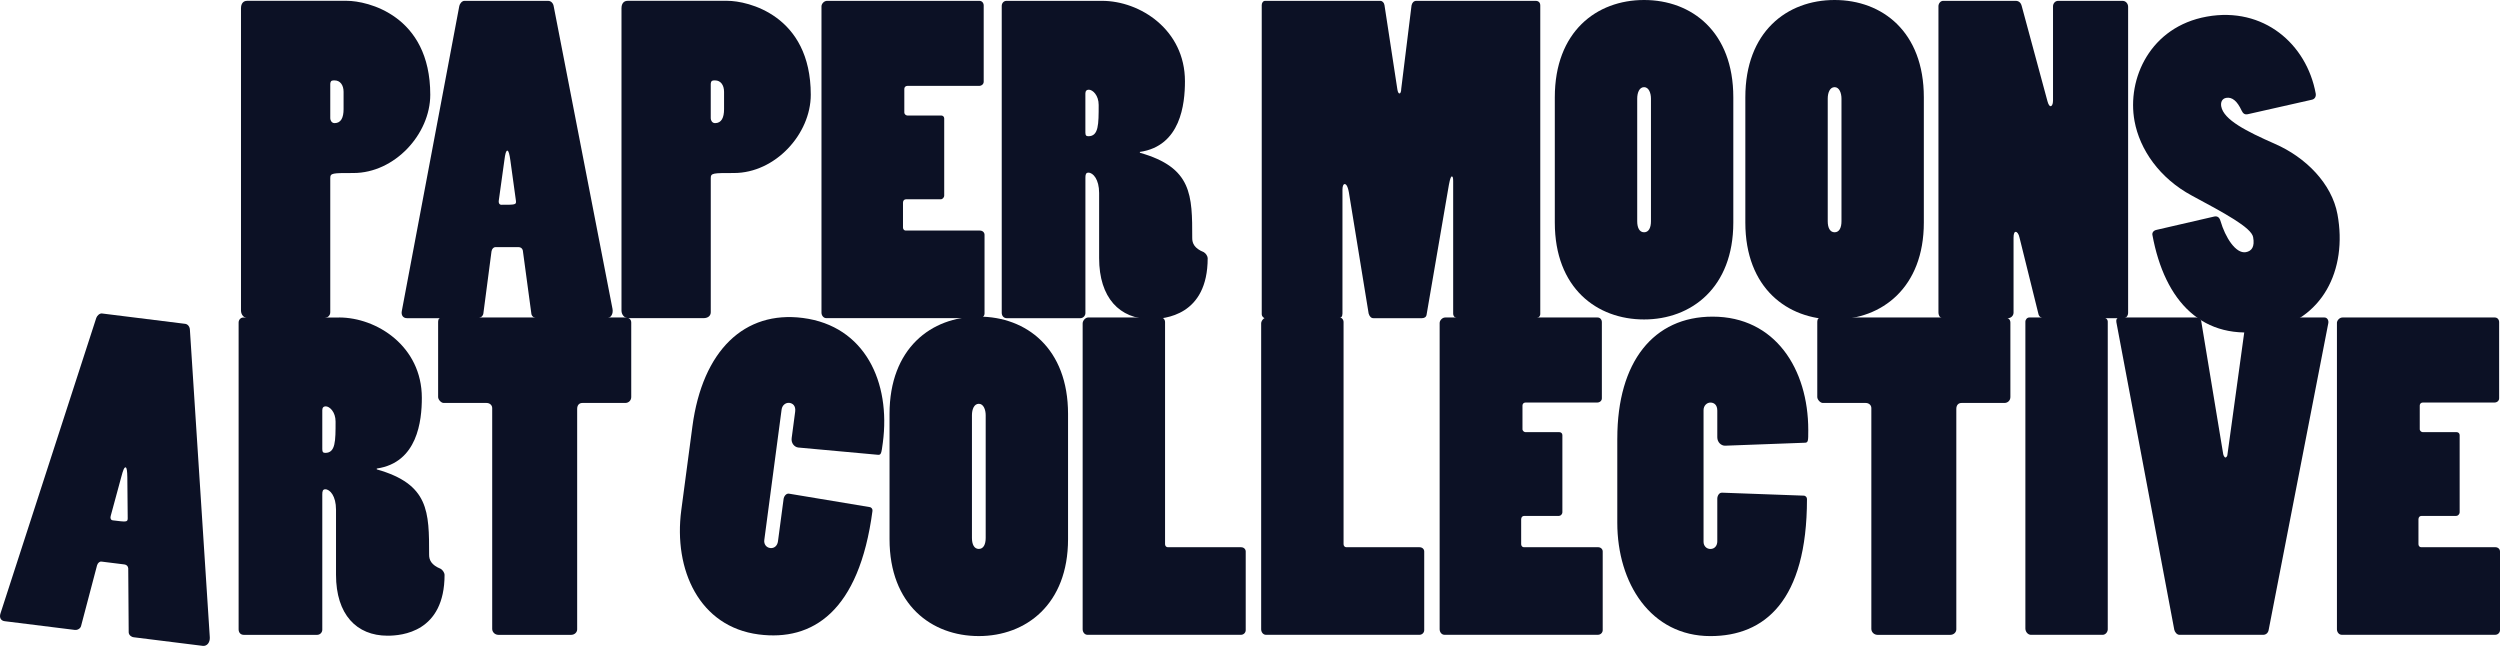 <?xml version="1.0" encoding="utf-8"?>
<svg xmlns="http://www.w3.org/2000/svg" fill="none" height="100%" overflow="visible" preserveAspectRatio="none" style="display: block;" viewBox="0 0 329 85" width="100%">
<g clip-path="url(#clip0_0_4)" id="Layer_1">
<g id="Group 1">
<path d="M31.717 1.056C31.717 0.5 32.001 0.109 32.508 0.109H45.666C48.263 0.109 56.623 1.945 56.623 12.469C56.623 17.649 51.937 22.769 46.513 22.769C43.746 22.769 43.463 22.769 43.463 23.438V41.089C43.463 41.534 43.122 41.869 42.502 41.869H32.618C32.111 41.869 31.714 41.425 31.714 40.866V1.056H31.717ZM43.466 15.592C43.466 15.816 43.636 16.204 44.03 16.204C44.878 16.204 45.215 15.48 45.215 14.368V12.084C45.215 11.192 44.764 10.58 44.03 10.58C43.86 10.58 43.746 10.58 43.633 10.636C43.52 10.692 43.463 10.912 43.463 11.08V15.589L43.466 15.592Z" fill="#0C1125" id="Vector"/>
<path d="M72.135 0.112C72.529 0.112 72.813 0.444 72.869 0.836L80.606 40.648C80.72 41.26 80.436 41.872 79.815 41.872H70.666C70.326 41.872 69.989 41.649 69.932 41.316L68.804 32.964C68.747 32.688 68.52 32.52 68.24 32.52H65.189C64.962 32.52 64.739 32.743 64.682 33.076L63.61 41.26C63.553 41.649 63.16 41.872 62.876 41.872H53.557C53.05 41.872 52.766 41.484 52.879 40.925L60.446 0.78C60.503 0.5 60.786 0.112 61.124 0.112H72.138H72.135ZM67.165 21.104C67.052 20.324 66.938 19.824 66.768 19.824C66.598 19.824 66.484 20.212 66.374 21.104L65.64 26.392C65.583 26.669 65.697 26.948 65.98 26.948C67.786 26.948 67.956 26.948 67.9 26.448L67.165 21.104Z" fill="#0C1125" id="Vector_2"/>
<path d="M81.791 1.056C81.791 0.5 82.075 0.109 82.582 0.109H95.74C98.337 0.109 106.698 1.945 106.698 12.469C106.698 17.649 102.012 22.769 96.588 22.769C93.821 22.769 93.537 22.769 93.537 23.438V41.089C93.537 41.534 93.197 41.869 92.576 41.869H82.693C82.185 41.869 81.788 41.425 81.788 40.866V1.056H81.791ZM93.537 15.592C93.537 15.816 93.707 16.204 94.101 16.204C94.949 16.204 95.286 15.48 95.286 14.368V12.084C95.286 11.192 94.836 10.58 94.101 10.58C93.931 10.58 93.818 10.58 93.704 10.636C93.591 10.692 93.534 10.912 93.534 11.08V15.589L93.537 15.592Z" fill="#0C1125" id="Vector_3"/>
<path d="M108.107 0.836C108.107 0.5 108.447 0.112 108.841 0.112H128.891C129.231 0.112 129.455 0.391 129.455 0.724V10.748C129.455 11.083 129.171 11.304 128.834 11.304H119.402C119.175 11.304 119.008 11.472 119.008 11.692V14.812C119.008 15.036 119.235 15.2 119.402 15.2H123.864C124.091 15.2 124.258 15.368 124.258 15.589V25.724C124.258 26.001 124.031 26.225 123.808 26.225H119.232C119.005 26.225 118.834 26.392 118.834 26.669V29.953C118.834 30.177 119.005 30.342 119.175 30.342H128.945C129.342 30.342 129.565 30.618 129.565 30.898V41.254C129.565 41.586 129.282 41.866 128.945 41.866H108.728C108.387 41.866 108.107 41.531 108.107 41.142V0.836Z" fill="#0C1125" id="Vector_4"/>
<path d="M145.039 0.112C150.009 0.112 155.94 3.899 155.94 10.692C155.94 13.7 155.376 19.212 150.009 19.992V20.103C156.898 22.052 156.898 25.672 156.898 31.351C156.898 32.019 157.182 32.688 158.424 33.188C158.707 33.355 158.931 33.744 158.931 33.968C158.931 41.54 153.284 41.987 151.421 41.987C147.356 41.987 144.645 39.203 144.645 33.968V25.392C144.645 23.611 143.854 22.72 143.233 22.72C142.893 22.72 142.84 22.999 142.84 23.388V41.207C142.84 41.54 142.556 41.875 142.162 41.875H132.506C132.112 41.875 131.828 41.596 131.828 41.151V0.78C131.828 0.391 132.112 0.112 132.449 0.112H145.042H145.039ZM142.836 17.428C142.836 17.82 142.95 17.928 143.23 17.928C144.585 17.928 144.585 16.369 144.585 13.808C144.585 12.528 143.794 11.804 143.287 11.804C143.003 11.804 142.836 11.972 142.836 12.304V17.428Z" fill="#0C1125" id="Vector_5"/>
<path d="M166.495 41.872C166.268 41.872 166.044 41.593 166.044 41.372V0.668C166.044 0.391 166.214 0.112 166.495 0.112H181.632C181.915 0.112 182.139 0.336 182.196 0.668L183.891 11.748C183.948 12.14 184.061 12.304 184.175 12.304C184.288 12.304 184.402 12.081 184.402 11.692L185.757 0.724C185.814 0.391 186.041 0.112 186.378 0.112H202.079C202.476 0.112 202.7 0.336 202.7 0.724V41.316C202.7 41.652 202.416 41.872 202.079 41.872H191.858C191.518 41.872 191.237 41.649 191.237 41.26V23.832C191.237 23.388 191.181 23.22 191.067 23.22C190.954 23.22 190.84 23.444 190.673 24.332L187.736 41.428C187.679 41.76 187.399 41.872 187.115 41.872H180.733C180.45 41.872 180.226 41.649 180.113 41.26L177.516 25.336C177.346 24.388 177.119 24.224 176.952 24.224C176.785 24.224 176.668 24.503 176.668 24.948V41.263C176.668 41.652 176.498 41.875 176.104 41.875H166.504L166.495 41.872Z" fill="#0C1125" id="Vector_6"/>
<path d="M204.613 12.805C204.613 4.176 210.09 0 216.358 0C222.627 0 228.104 4.176 228.104 12.805V29.288C228.104 37.864 222.57 42.04 216.358 42.04C210.147 42.04 204.613 37.92 204.613 29.288V12.805ZM215.457 29.12C215.457 29.956 215.741 30.568 216.361 30.568C216.982 30.568 217.266 29.956 217.266 29.12V12.973C217.266 12.248 216.982 11.469 216.361 11.469C215.741 11.469 215.457 12.193 215.457 12.973V29.12Z" fill="#0C1125" id="Vector_7"/>
<path d="M229.686 12.805C229.686 4.176 235.163 0 241.432 0C247.7 0 253.177 4.176 253.177 12.805V29.288C253.177 37.864 247.643 42.04 241.432 42.04C235.22 42.04 229.686 37.92 229.686 29.288V12.805ZM240.53 29.12C240.53 29.956 240.814 30.568 241.435 30.568C242.056 30.568 242.339 29.956 242.339 29.12V12.973C242.339 12.248 242.056 11.469 241.435 11.469C240.814 11.469 240.53 12.193 240.53 12.973V29.12Z" fill="#0C1125" id="Vector_8"/>
<path d="M255.097 0.836C255.097 0.444 255.381 0.112 255.718 0.112H265.264C265.658 0.112 265.941 0.336 266.055 0.78L269.443 13.308C269.556 13.752 269.726 13.976 269.84 13.976C270.01 13.976 270.177 13.752 270.177 13.252V0.836C270.177 0.444 270.461 0.112 270.855 0.112H279.326C279.776 0.112 280.06 0.5 280.06 0.892V41.148C280.06 41.537 279.833 41.872 279.439 41.872H268.879C268.652 41.872 268.314 41.649 268.258 41.316L265.774 31.292C265.661 30.736 265.434 30.512 265.267 30.512C265.1 30.512 264.983 30.736 264.983 31.292V41.148C264.983 41.537 264.646 41.872 264.249 41.872H255.664C255.327 41.872 255.1 41.537 255.1 41.092V0.836H255.097Z" fill="#0C1125" id="Vector_9"/>
<path d="M295.777 15.039C295.443 15.098 295.19 14.973 294.998 14.554C294.421 13.299 293.747 12.739 292.969 12.879C292.414 12.979 292.215 13.466 292.316 14.013C292.638 15.766 295.613 17.273 299.36 18.923C303.416 20.688 306.864 24.146 307.611 28.201C308.963 35.543 305.594 42.199 298.314 43.501C289.868 45.011 284.869 39.679 283.256 30.913C283.205 30.64 283.379 30.326 283.823 30.245L291.421 28.49C291.809 28.421 292.074 28.598 292.219 29.083C292.843 31.233 294.223 33.421 295.556 33.185C296.334 33.045 296.744 32.464 296.511 31.202C296.278 29.941 292.713 28.033 288.446 25.74C284.179 23.447 281.588 19.665 280.905 15.94C279.877 10.35 282.981 3.514 290.428 2.184C297.876 0.851 303.545 5.779 304.746 12.298C304.815 12.68 304.654 13.05 304.21 13.131L295.78 15.036L295.777 15.039Z" fill="#0C1125" id="Vector_10"/>
<path d="M24.355 42.612C24.746 42.662 24.985 43.028 24.992 43.42L27.61 83.875C27.645 84.497 27.286 85.068 26.671 84.994L17.595 83.863C17.258 83.822 16.952 83.558 16.936 83.22L16.876 74.793C16.858 74.51 16.653 74.317 16.372 74.28L13.347 73.904C13.123 73.876 12.871 74.069 12.773 74.395L10.668 82.384C10.564 82.763 10.142 82.937 9.861 82.9L0.615 81.75C0.11 81.688 -0.12 81.265 0.063 80.728L12.672 41.832C12.764 41.565 13.095 41.211 13.429 41.254L24.355 42.615V42.612ZM16.757 62.824C16.744 62.038 16.697 61.525 16.527 61.504C16.356 61.482 16.196 61.855 15.972 62.725L14.573 67.882C14.481 68.153 14.557 68.442 14.837 68.476C16.631 68.7 16.798 68.722 16.807 68.215L16.757 62.821V62.824Z" fill="#0C1125" id="Vector_11"/>
<path d="M44.613 41.779C49.583 41.779 55.514 45.567 55.514 52.359C55.514 55.367 54.95 60.879 49.583 61.659V61.771C56.472 63.719 56.472 67.339 56.472 73.019C56.472 73.687 56.756 74.355 57.998 74.858C58.281 75.026 58.505 75.414 58.505 75.638C58.505 83.21 52.857 83.658 50.995 83.658C46.929 83.658 44.219 80.874 44.219 75.638V67.062C44.219 65.279 43.428 64.39 42.807 64.39C42.467 64.39 42.413 64.667 42.413 65.058V82.878C42.413 83.213 42.13 83.546 41.736 83.546H32.079C31.686 83.546 31.402 83.269 31.402 82.822V42.453C31.402 42.065 31.686 41.785 32.023 41.785H44.616L44.613 41.779ZM42.413 59.099C42.413 59.487 42.527 59.599 42.807 59.599C44.162 59.599 44.162 58.039 44.162 55.479C44.162 54.199 43.371 53.475 42.864 53.475C42.58 53.475 42.413 53.642 42.413 53.975V59.099Z" fill="#0C1125" id="Vector_12"/>
<path d="M65.564 83.543C65.167 83.543 64.773 83.21 64.773 82.763V53.698C64.773 53.307 64.433 53.03 64.039 53.03H58.391C58.051 53.03 57.657 52.586 57.657 52.25V42.338C57.657 42.003 57.827 41.782 58.164 41.782H82.337C82.731 41.782 83.071 42.006 83.071 42.45V52.25C83.071 52.695 82.731 53.03 82.28 53.03H76.632C76.235 53.03 75.955 53.307 75.955 53.81V82.822C75.955 83.21 75.614 83.546 75.164 83.546H65.564V83.543Z" fill="#0C1125" id="Vector_13"/>
<path d="M91.117 56.141C92.45 46.092 97.987 40.853 105.658 41.844C113.833 42.898 117.237 50.302 116.181 58.253C115.982 59.745 115.96 59.91 115.456 59.844L105.043 58.893C104.539 58.828 104.095 58.322 104.183 57.66L104.643 54.183C104.747 53.409 104.334 53.077 103.887 53.018C103.439 52.959 102.938 53.288 102.859 53.897L100.581 71.067C100.508 71.62 100.849 72.055 101.353 72.121C101.914 72.192 102.308 71.794 102.38 71.241L103.121 65.664C103.165 65.332 103.455 64.865 103.896 64.977L114.429 66.73C114.709 66.767 114.848 67.009 114.819 67.23C113.055 80.535 106.9 84.403 99.847 83.493C92.062 82.489 88.611 75.026 89.658 67.131L91.117 56.144V56.141Z" fill="#0C1125" id="Vector_14"/>
<path d="M117.063 54.475C117.063 45.843 122.541 41.667 128.809 41.667C135.077 41.667 140.555 45.843 140.555 54.475V70.956C140.555 79.531 135.021 83.707 128.809 83.707C122.597 83.707 117.063 79.587 117.063 70.956V54.475ZM127.908 70.791C127.908 71.627 128.191 72.239 128.812 72.239C129.433 72.239 129.717 71.627 129.717 70.791V54.643C129.717 53.919 129.433 53.139 128.812 53.139C128.191 53.139 127.908 53.863 127.908 54.643V70.791Z" fill="#0C1125" id="Vector_15"/>
<path d="M163.315 72.015C163.712 72.015 163.936 72.295 163.936 72.571V82.928C163.936 83.263 163.652 83.54 163.315 83.54H143.098C142.758 83.54 142.477 83.207 142.477 82.816V42.559C142.477 42.224 142.817 41.779 143.211 41.779H152.757C153.098 41.779 153.321 42.059 153.321 42.391V71.624C153.321 71.847 153.492 72.012 153.662 72.012H163.318L163.315 72.015Z" fill="#0C1125" id="Vector_16"/>
<path d="M186.806 72.015C187.203 72.015 187.427 72.295 187.427 72.571V82.928C187.427 83.263 187.144 83.54 186.806 83.54H166.589C166.249 83.54 165.969 83.207 165.969 82.816V42.559C165.969 42.224 166.309 41.779 166.703 41.779H176.249C176.586 41.779 176.813 42.059 176.813 42.391V71.624C176.813 71.847 176.983 72.012 177.153 72.012H186.81L186.806 72.015Z" fill="#0C1125" id="Vector_17"/>
<path d="M189.457 42.506C189.457 42.174 189.797 41.782 190.191 41.782H210.241C210.582 41.782 210.805 42.062 210.805 42.394V52.418C210.805 52.751 210.522 52.974 210.185 52.974H200.752C200.525 52.974 200.358 53.142 200.358 53.363V56.482C200.358 56.706 200.585 56.871 200.752 56.871H205.215C205.442 56.871 205.609 57.038 205.609 57.262V67.395C205.609 67.674 205.382 67.895 205.158 67.895H200.582C200.355 67.895 200.185 68.063 200.185 68.339V71.624C200.185 71.847 200.355 72.012 200.525 72.012H210.295C210.692 72.012 210.916 72.292 210.916 72.568V82.924C210.916 83.26 210.632 83.537 210.295 83.537H190.078C189.738 83.537 189.457 83.204 189.457 82.812V42.5V42.506Z" fill="#0C1125" id="Vector_18"/>
<path d="M212.838 57.707C212.838 47.571 217.638 41.67 225.375 41.67C233.619 41.67 237.968 48.575 237.968 56.594C237.968 58.098 237.968 58.266 237.461 58.266L227.014 58.654C226.506 58.654 225.996 58.21 225.996 57.542V54.034C225.996 53.254 225.545 52.977 225.091 52.977C224.637 52.977 224.187 53.366 224.187 53.981V71.297C224.187 71.854 224.581 72.245 225.091 72.245C225.655 72.245 225.996 71.801 225.996 71.241V65.617C225.996 65.282 226.223 64.782 226.673 64.838L237.347 65.226C237.628 65.226 237.798 65.45 237.798 65.67C237.798 79.09 232.207 83.71 225.091 83.71C217.241 83.71 212.835 76.751 212.835 68.79V57.71L212.838 57.707Z" fill="#0C1125" id="Vector_19"/>
<path d="M247.06 83.543C246.663 83.543 246.269 83.21 246.269 82.763V53.698C246.269 53.307 245.932 53.03 245.535 53.03H239.888C239.55 53.03 239.153 52.586 239.153 52.25V42.338C239.153 42.003 239.324 41.782 239.661 41.782H263.833C264.227 41.782 264.567 42.006 264.567 42.45V52.25C264.567 52.695 264.23 53.03 263.776 53.03H258.129C257.732 53.03 257.451 53.307 257.451 53.81V82.822C257.451 83.21 257.111 83.546 256.66 83.546H247.06V83.543Z" fill="#0C1125" id="Vector_20"/>
<path d="M267.274 83.543C266.88 83.543 266.54 83.154 266.54 82.707V42.338C266.54 42.059 266.767 41.782 267.047 41.782H276.704C277.098 41.782 277.381 42.006 277.381 42.338V82.819C277.381 83.151 277.101 83.543 276.704 83.543H267.271H267.274Z" fill="#0C1125" id="Vector_21"/>
<path d="M292.575 59.767C292.632 60.043 292.802 60.211 292.855 60.211C292.969 60.211 293.139 60.043 293.139 59.767L295.512 42.506C295.625 42.118 295.849 41.782 296.19 41.782H305.903C306.24 41.782 306.467 42.118 306.41 42.506L298.56 82.875C298.503 83.266 298.222 83.543 297.825 83.543H286.814C286.473 83.543 286.193 83.154 286.136 82.875L278.513 42.394C278.456 42.115 278.569 41.782 278.907 41.782H289.017C289.357 41.782 289.638 41.95 289.694 42.338L292.575 59.767Z" fill="#0C1125" id="Vector_22"/>
<path d="M307.538 42.506C307.538 42.174 307.875 41.782 308.272 41.782H328.322C328.663 41.782 328.886 42.062 328.886 42.394V52.418C328.886 52.751 328.603 52.974 328.266 52.974H318.833C318.606 52.974 318.439 53.142 318.439 53.363V56.482C318.439 56.706 318.666 56.871 318.833 56.871H323.296C323.523 56.871 323.69 57.038 323.69 57.262V67.395C323.69 67.674 323.463 67.895 323.239 67.895H318.666C318.439 67.895 318.269 68.063 318.269 68.339V71.624C318.269 71.847 318.439 72.012 318.609 72.012H328.379C328.773 72.012 329 72.292 329 72.568V82.924C329 83.26 328.716 83.537 328.379 83.537H308.162C307.825 83.537 307.541 83.204 307.541 82.812V42.5L307.538 42.506Z" fill="#0C1125" id="Vector_23"/>
</g>
</g>
<defs>
<clipPath id="clip0_0_4">
<rect fill="white" height="85" width="329"/>
</clipPath>
</defs>
</svg>